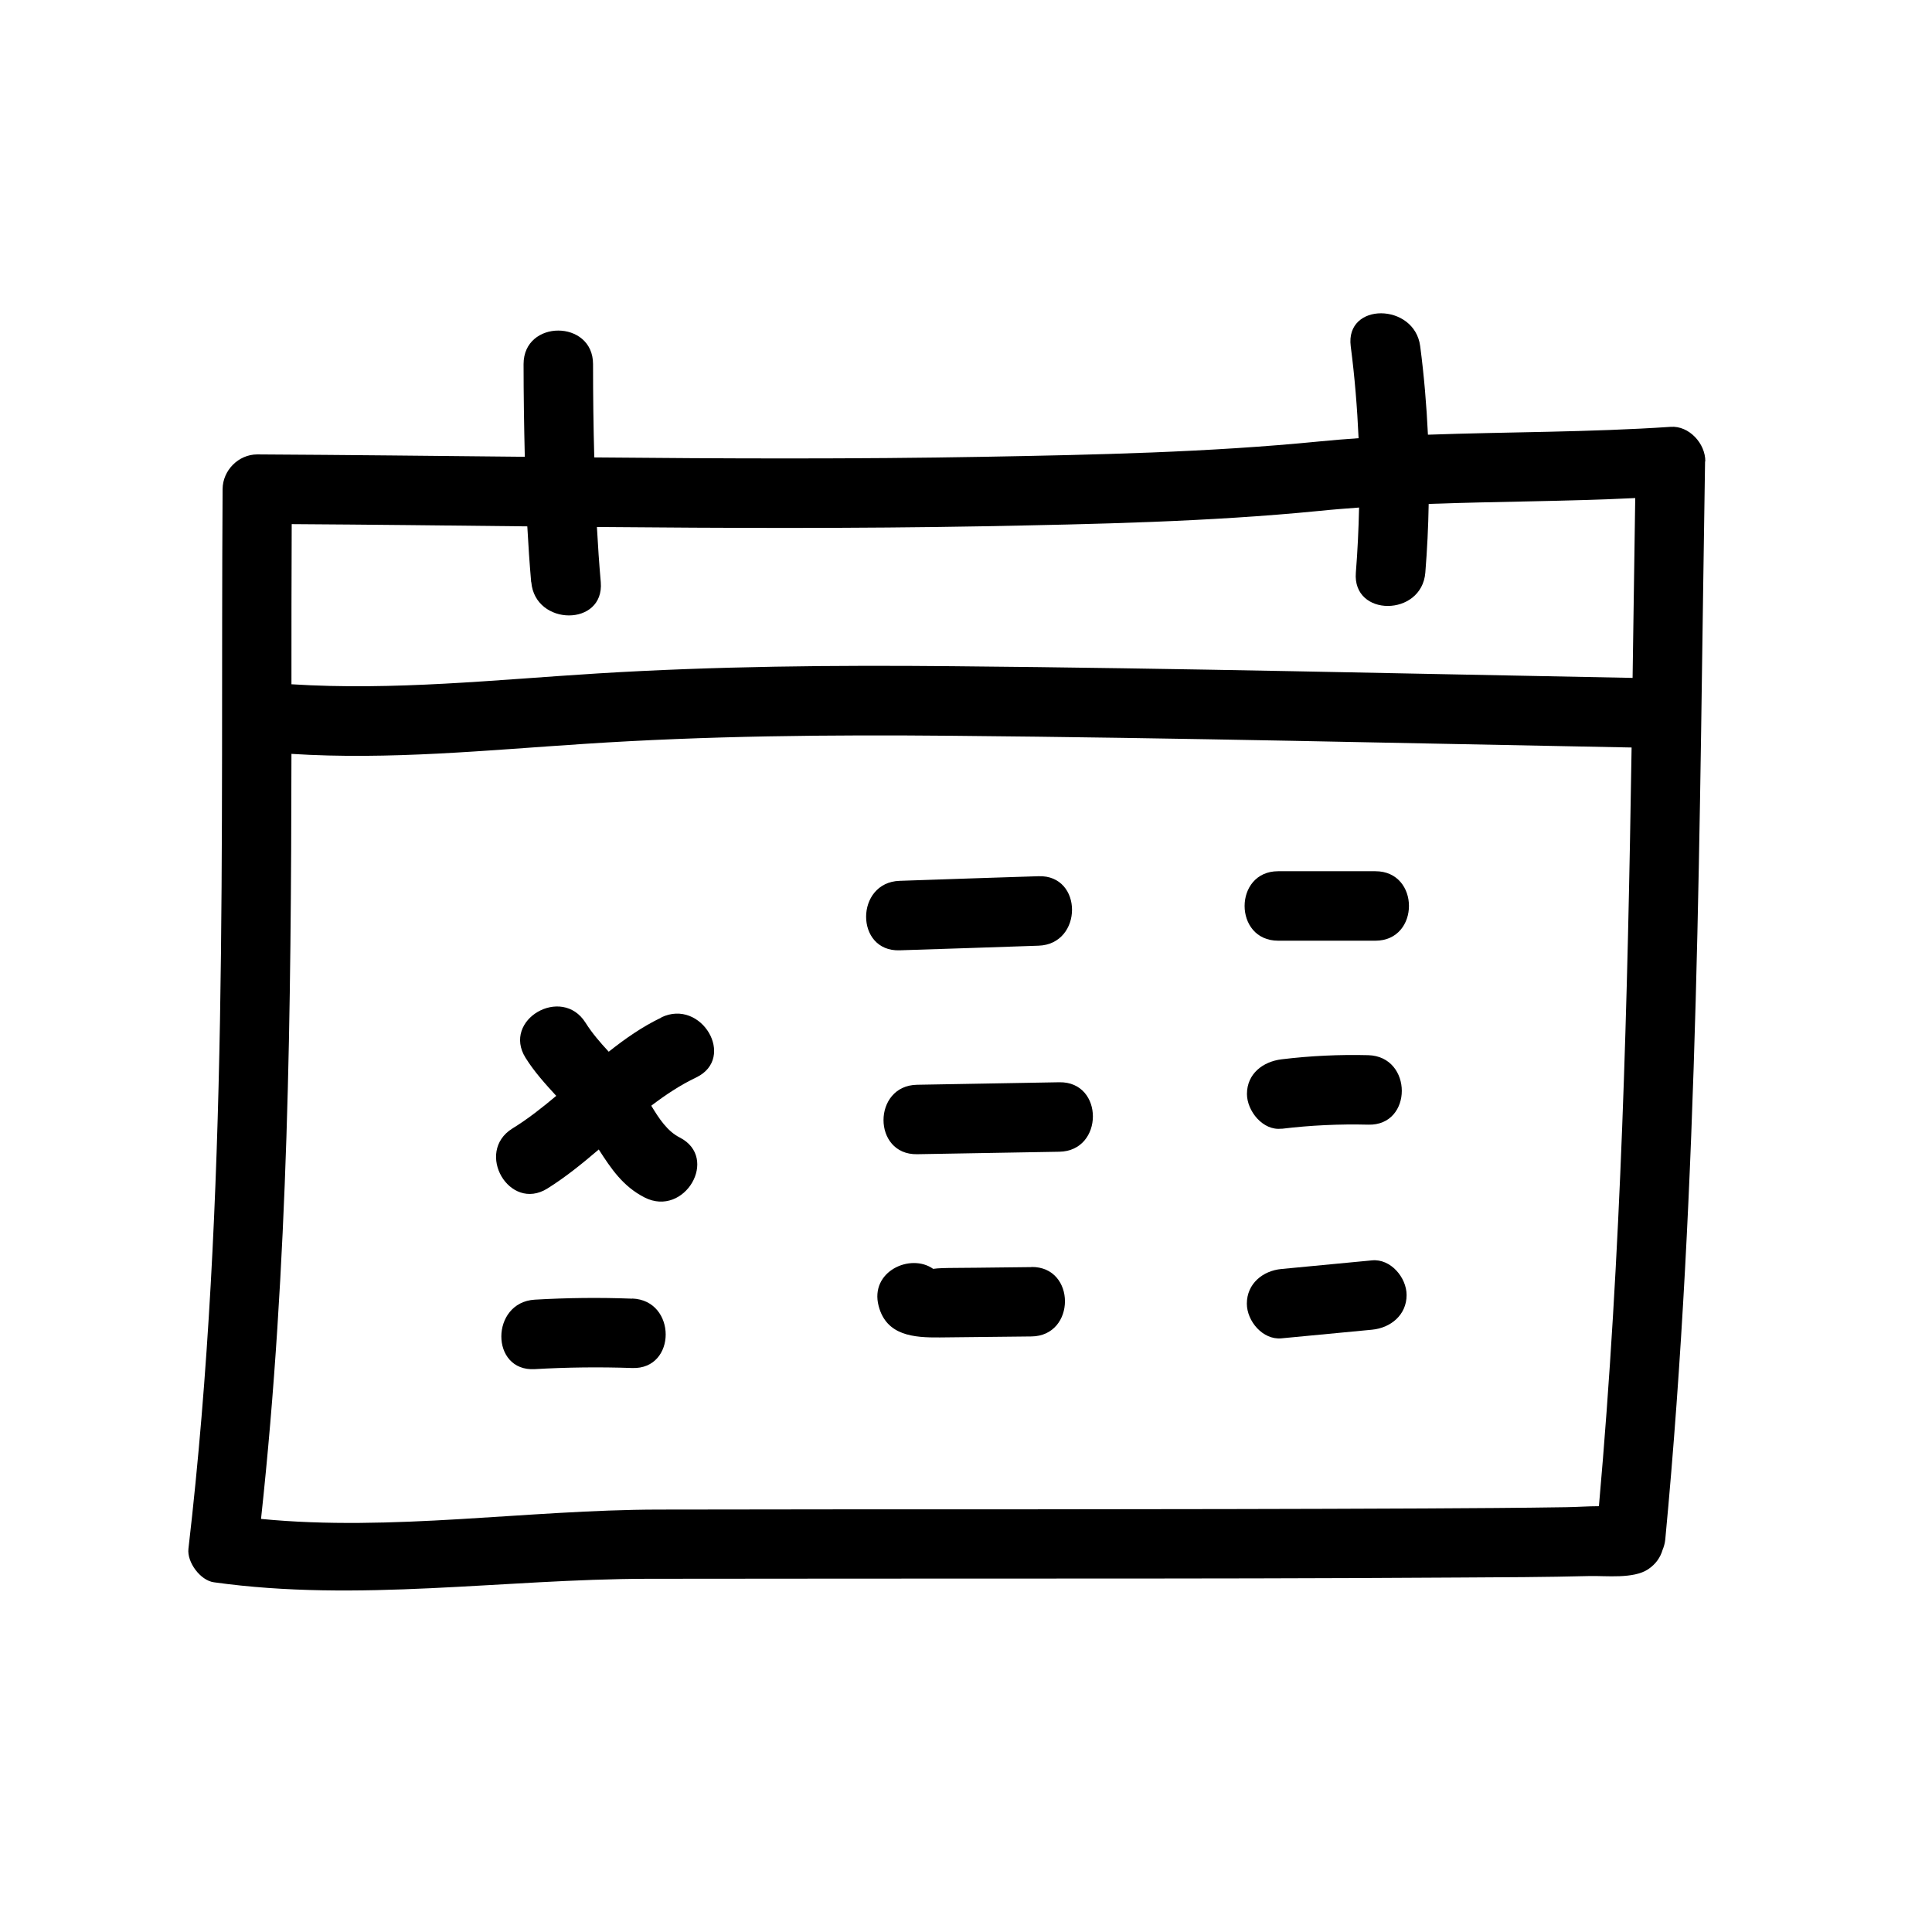 <svg width="74" height="74" viewBox="0 0 74 74" fill="none" xmlns="http://www.w3.org/2000/svg">
<path d="M65.317 17.677C65.327 16.994 64.696 16.297 63.989 16.349C60.87 16.559 57.784 16.54 54.693 16.65C54.64 15.523 54.545 14.395 54.397 13.263C54.182 11.591 51.516 11.567 51.736 13.263C51.889 14.438 51.984 15.613 52.037 16.784C51.54 16.817 51.038 16.86 50.537 16.908C46.29 17.328 41.971 17.419 37.705 17.496C32.727 17.586 27.745 17.567 22.762 17.52C22.729 16.33 22.715 15.136 22.715 13.946C22.715 12.236 20.054 12.231 20.054 13.946C20.054 15.131 20.073 16.311 20.101 17.496C16.686 17.462 13.27 17.424 9.854 17.405C9.133 17.405 8.531 18.016 8.526 18.733C8.44 32.271 8.784 45.848 7.217 59.325C7.16 59.836 7.671 60.533 8.192 60.605C13.733 61.379 19.251 60.481 24.817 60.471C29.938 60.462 35.063 60.466 40.185 60.462C45.416 60.462 50.647 60.457 55.878 60.423C57.545 60.414 59.217 60.409 60.884 60.366C61.529 60.352 62.561 60.481 63.125 60.108C63.426 59.907 63.598 59.645 63.679 59.368C63.731 59.243 63.77 59.11 63.784 58.962C65.083 45.227 65.083 31.435 65.308 17.672L65.317 17.677ZM62.078 57.648C62.26 57.595 62.274 57.547 62.078 57.648V57.648ZM20.35 22.297C20.493 23.988 23.154 24.007 23.011 22.297C22.949 21.594 22.901 20.892 22.863 20.185C27.812 20.228 32.761 20.247 37.7 20.157C41.967 20.075 46.285 19.989 50.532 19.569C51.043 19.516 51.55 19.478 52.056 19.44C52.037 20.271 51.999 21.102 51.932 21.934C51.793 23.639 54.454 23.63 54.593 21.934C54.664 21.055 54.707 20.18 54.722 19.301C57.354 19.206 59.986 19.206 62.633 19.077C62.599 21.375 62.566 23.668 62.532 25.965C53.847 25.803 45.163 25.593 36.473 25.517C31.944 25.474 27.41 25.517 22.891 25.794C18.969 26.037 15.085 26.458 11.163 26.209C11.163 24.165 11.163 22.12 11.173 20.075C14.178 20.094 17.187 20.128 20.197 20.161C20.235 20.873 20.283 21.585 20.345 22.297H20.35ZM59.986 57.729C58.18 57.758 56.374 57.767 54.569 57.777C49.586 57.801 44.603 57.805 39.616 57.81C34.82 57.81 30.019 57.81 25.223 57.82C20.159 57.829 15.023 58.67 9.998 58.178C11.053 48.442 11.149 38.658 11.163 28.875C14.913 29.114 18.62 28.736 22.37 28.493C27.067 28.182 31.772 28.139 36.478 28.182C45.148 28.259 53.824 28.469 62.494 28.631C62.341 38.324 62.102 48.022 61.242 57.691C60.822 57.691 60.402 57.724 59.986 57.729Z" fill="black"/>
<path d="M39.779 36.222C41.484 36.165 41.493 33.504 39.779 33.561C38.006 33.618 36.229 33.676 34.457 33.738C32.751 33.795 32.742 36.456 34.457 36.399C36.229 36.342 38.006 36.284 39.779 36.222Z" fill="black"/>
<path d="M52.682 33.37H48.956C47.245 33.37 47.241 36.031 48.956 36.031H52.682C54.392 36.031 54.397 33.37 52.682 33.37Z" fill="black"/>
<path d="M40.576 41.453C38.761 41.487 36.941 41.515 35.126 41.549C33.415 41.577 33.41 44.238 35.126 44.209C36.941 44.176 38.761 44.147 40.576 44.114C42.286 44.085 42.291 41.424 40.576 41.453Z" fill="black"/>
<path d="M49.089 43.235C50.193 43.101 51.301 43.049 52.409 43.077C54.12 43.125 54.12 40.464 52.409 40.416C51.296 40.388 50.193 40.44 49.089 40.574C48.377 40.66 47.761 41.124 47.761 41.902C47.761 42.552 48.373 43.321 49.089 43.23V43.235Z" fill="black"/>
<path d="M24.215 49.742C22.972 49.694 21.73 49.708 20.483 49.78C18.783 49.88 18.768 52.541 20.483 52.441C21.726 52.369 22.968 52.355 24.215 52.398C25.925 52.46 25.925 49.799 24.215 49.737V49.742Z" fill="black"/>
<path d="M39.506 48.533C38.804 48.542 38.102 48.547 37.4 48.557C37.046 48.557 36.697 48.566 36.344 48.566C36.282 48.566 35.928 48.571 35.742 48.6C34.877 47.988 33.305 48.695 33.654 50.023C33.95 51.16 35.001 51.237 35.995 51.227C37.165 51.213 38.336 51.203 39.506 51.189C41.216 51.17 41.221 48.509 39.506 48.528V48.533Z" fill="black"/>
<path d="M52.548 48.275C51.392 48.385 50.236 48.495 49.085 48.605C48.368 48.671 47.757 49.168 47.757 49.933C47.757 50.601 48.368 51.332 49.085 51.261C50.241 51.151 51.397 51.041 52.548 50.931C53.265 50.864 53.876 50.367 53.876 49.603C53.876 48.934 53.265 48.203 52.548 48.275Z" fill="black"/>
<path d="M25.332 38.974C24.597 39.327 23.942 39.786 23.316 40.283C22.992 39.934 22.681 39.576 22.428 39.174C21.52 37.727 19.218 39.06 20.13 40.517C20.464 41.052 20.885 41.515 21.305 41.974C20.77 42.423 20.221 42.858 19.624 43.225C18.176 44.128 19.509 46.431 20.966 45.523C21.668 45.084 22.308 44.563 22.934 44.028C23.402 44.754 23.856 45.442 24.692 45.867C26.216 46.641 27.563 44.348 26.035 43.569C25.557 43.326 25.242 42.843 24.945 42.351C25.485 41.94 26.049 41.563 26.67 41.267C28.213 40.522 26.866 38.228 25.328 38.969L25.332 38.974Z" fill="black"/>
</svg>
